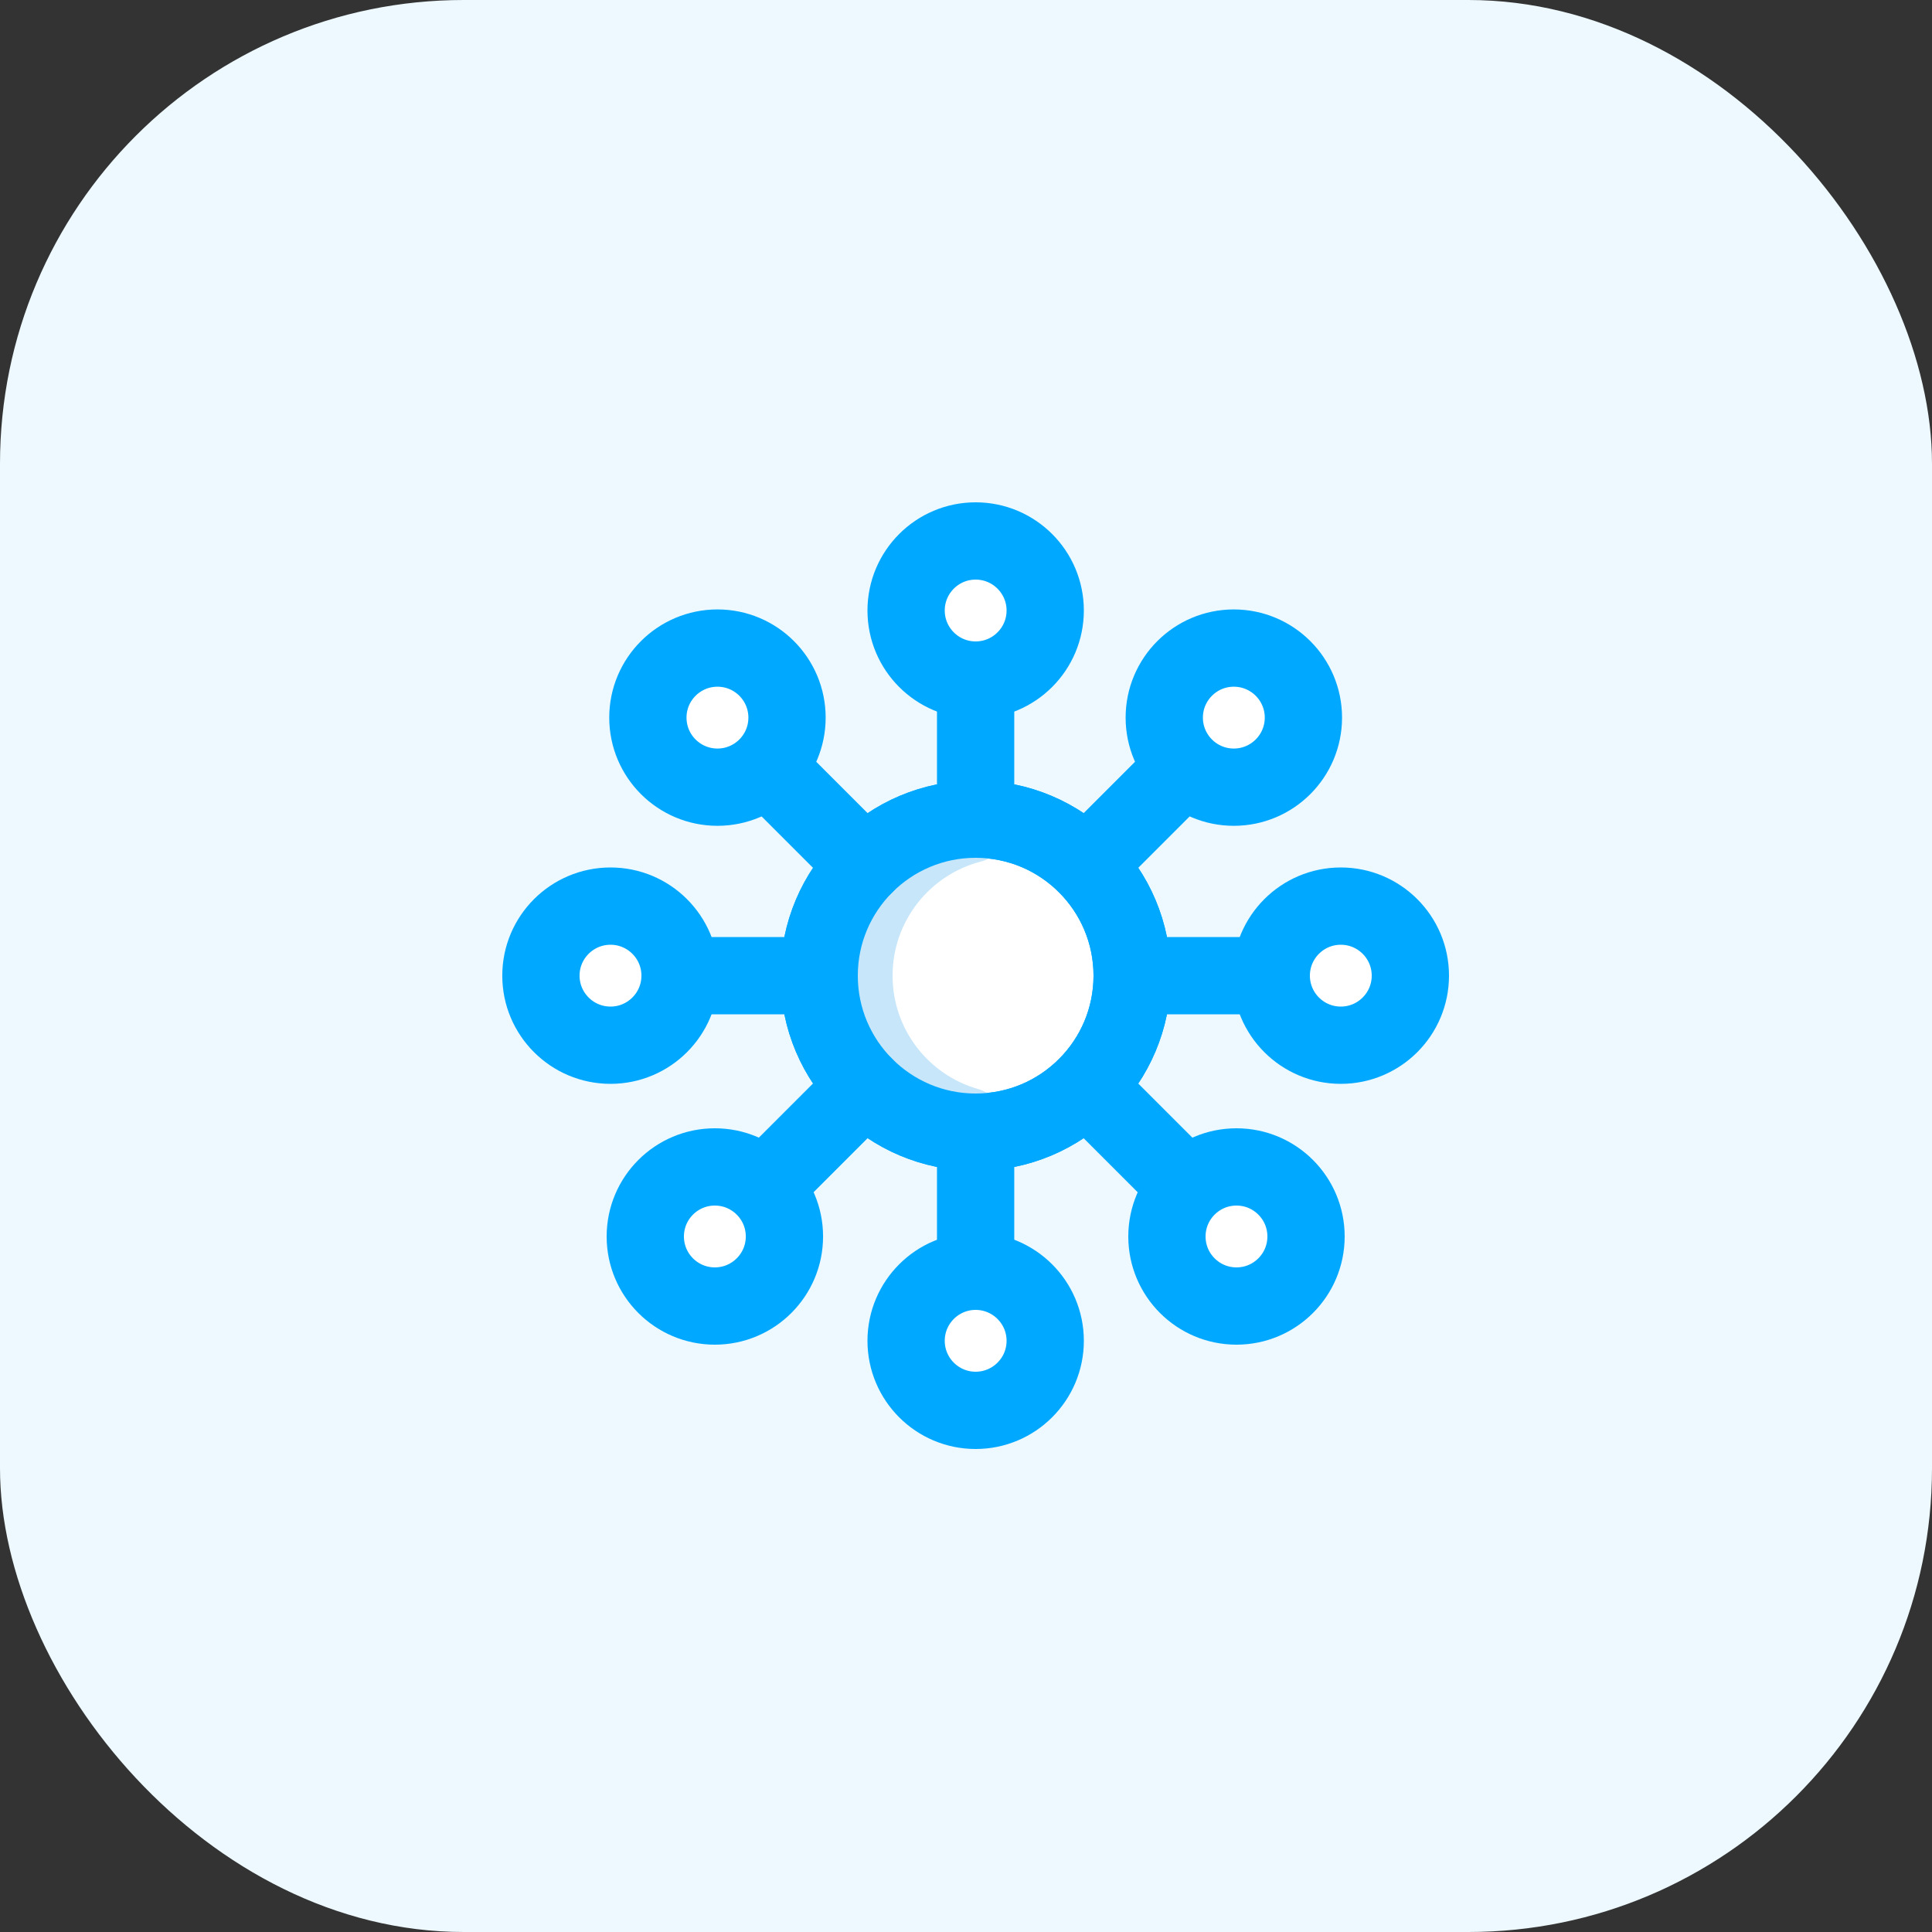 <?xml version="1.0" encoding="UTF-8"?>
<svg width="50px" height="50px" viewBox="0 0 50 50" version="1.1" xmlns="http://www.w3.org/2000/svg" xmlns:xlink="http://www.w3.org/1999/xlink">
    <rect x="0" y="0" width="50" height="50" fill="#333333" stroke="none"/>
    <!-- Generator: Sketch 51.1 (57501) - http://www.bohemiancoding.com/sketch -->
    <title>workplace-health-safety-many-sites-single-system</title>
    <desc>Created with Sketch.</desc>
    <defs></defs>
    <g id="workplace-health-safety-many-sites-single-system" stroke="none" stroke-width="1" fill="none" fill-rule="evenodd">
        <rect id="Rectangle-2" fill="#EDF9FF" x="0" y="0" width="50" height="50" rx="12"></rect>
        <g id="Group-57" transform="translate(13, 14)">
            <path d="M12.249,15.3 C14.486,15.3 16.3,13.487 16.3,11.25 C16.3,9.013 14.486,7.2 12.249,7.2 C10.014,7.2 8.2,9.013 8.2,11.25 C8.2,13.487 10.014,15.3 12.249,15.3" id="Fill-1" fill="#FFFFFF"></path>
            <path d="M12.249,15.3 C14.486,15.3 16.3,13.487 16.3,11.25 C16.3,9.013 14.486,7.2 12.249,7.2 C10.014,7.2 8.2,9.013 8.2,11.25 C8.2,13.487 10.014,15.3 12.249,15.3 Z" id="Stroke-3" stroke="#00A9FF" stroke-width="2" stroke-linecap="round" stroke-linejoin="round"></path>
            <path d="M12.141,7.327 C10.392,7.775 9.1,9.362 9.1,11.25 C9.1,13.098 10.336,14.656 12.027,15.142" id="Stroke-5" stroke="#C8E6FA" stroke-width="2" stroke-linecap="round" stroke-linejoin="round"></path>
            <path d="M12.249,15.3 C14.486,15.3 16.3,13.487 16.3,11.25 C16.3,9.013 14.486,7.2 12.249,7.2 C10.014,7.2 8.2,9.013 8.2,11.25 C8.2,13.487 10.014,15.3 12.249,15.3 Z" id="Stroke-7" stroke="#00A9FF" stroke-width="2" stroke-linecap="round" stroke-linejoin="round"></path>
            <path d="M12.249,1.8 L12.249,7.2" id="Stroke-9" stroke="#00A9FF" stroke-width="2" stroke-linecap="round" stroke-linejoin="round"></path>
            <path d="M12.249,15.3 L12.249,20.7" id="Stroke-11" stroke="#00A9FF" stroke-width="2" stroke-linecap="round" stroke-linejoin="round"></path>
            <path d="M21.7,11.25 L16.301,11.25" id="Stroke-13" stroke="#00A9FF" stroke-width="2" stroke-linecap="round" stroke-linejoin="round"></path>
            <path d="M8.2,11.25 L2.801,11.25" id="Stroke-15" stroke="#00A9FF" stroke-width="2" stroke-linecap="round" stroke-linejoin="round"></path>
            <path d="M18.931,4.572 L15.115,8.388" id="Stroke-17" stroke="#00A9FF" stroke-width="2" stroke-linecap="round" stroke-linejoin="round"></path>
            <path d="M9.384,14.111 L5.568,17.928" id="Stroke-19" stroke="#00A9FF" stroke-width="2" stroke-linecap="round" stroke-linejoin="round"></path>
            <path d="M18.931,17.929 L15.115,14.113" id="Stroke-21" stroke="#00A9FF" stroke-width="2" stroke-linecap="round" stroke-linejoin="round"></path>
            <path d="M9.384,8.389 L5.568,4.572" id="Stroke-23" stroke="#00A9FF" stroke-width="2" stroke-linecap="round" stroke-linejoin="round"></path>
            <path d="M5.568,6.372 C6.562,6.372 7.368,5.566 7.368,4.572 C7.368,3.578 6.562,2.772 5.568,2.772 C4.574,2.772 3.767,3.578 3.767,4.572 C3.767,5.566 4.574,6.372 5.568,6.372" id="Fill-25" fill="#FFFFFF"></path>
            <path d="M5.568,6.372 C6.562,6.372 7.368,5.566 7.368,4.572 C7.368,3.578 6.562,2.772 5.568,2.772 C4.574,2.772 3.767,3.578 3.767,4.572 C3.767,5.566 4.574,6.372 5.568,6.372 Z" id="Stroke-27" stroke="#00A9FF" stroke-width="2" stroke-linecap="round" stroke-linejoin="round"></path>
            <path d="M18.931,6.372 C19.925,6.372 20.732,5.566 20.732,4.572 C20.732,3.578 19.925,2.772 18.931,2.772 C17.937,2.772 17.131,3.578 17.131,4.572 C17.131,5.566 17.937,6.372 18.931,6.372" id="Fill-29" fill="#FFFFFF"></path>
            <path d="M18.931,6.372 C19.925,6.372 20.732,5.566 20.732,4.572 C20.732,3.578 19.925,2.772 18.931,2.772 C17.937,2.772 17.131,3.578 17.131,4.572 C17.131,5.566 17.937,6.372 18.931,6.372 Z" id="Stroke-31" stroke="#00A9FF" stroke-width="2" stroke-linecap="round" stroke-linejoin="round"></path>
            <path d="M2.8,13.05 C3.794,13.05 4.6,12.244 4.6,11.25 C4.6,10.256 3.794,9.45 2.8,9.45 C1.806,9.45 0.999,10.256 0.999,11.25 C0.999,12.244 1.806,13.05 2.8,13.05" id="Fill-33" fill="#FFFFFF"></path>
            <path d="M2.8,13.05 C3.794,13.05 4.6,12.244 4.6,11.25 C4.6,10.256 3.794,9.45 2.8,9.45 C1.806,9.45 0.999,10.256 0.999,11.25 C0.999,12.244 1.806,13.05 2.8,13.05 Z" id="Stroke-35" stroke="#00A9FF" stroke-width="2" stroke-linecap="round" stroke-linejoin="round"></path>
            <path d="M21.7,13.05 C22.694,13.05 23.5,12.244 23.5,11.25 C23.5,10.256 22.694,9.45 21.7,9.45 C20.706,9.45 19.9,10.256 19.9,11.25 C19.9,12.244 20.706,13.05 21.7,13.05" id="Fill-37" fill="#FFFFFF"></path>
            <path d="M21.7,13.05 C22.694,13.05 23.5,12.244 23.5,11.25 C23.5,10.256 22.694,9.45 21.7,9.45 C20.706,9.45 19.9,10.256 19.9,11.25 C19.9,12.244 20.706,13.05 21.7,13.05 Z" id="Stroke-39" stroke="#00A9FF" stroke-width="2" stroke-linecap="round" stroke-linejoin="round"></path>
            <path d="M5.5,19.8 C6.494,19.8 7.301,18.994 7.301,18 C7.301,17.006 6.494,16.2 5.5,16.2 C4.506,16.2 3.7,17.006 3.7,18 C3.7,18.994 4.506,19.8 5.5,19.8" id="Fill-41" fill="#FFFFFF"></path>
            <path d="M5.5,19.8 C6.494,19.8 7.301,18.994 7.301,18 C7.301,17.006 6.494,16.2 5.5,16.2 C4.506,16.2 3.7,17.006 3.7,18 C3.7,18.994 4.506,19.8 5.5,19.8 Z" id="Stroke-43" stroke="#00A9FF" stroke-width="2" stroke-linecap="round" stroke-linejoin="round"></path>
            <path d="M12.249,22.5 C13.243,22.5 14.05,21.694 14.05,20.7 C14.05,19.706 13.243,18.9 12.249,18.9 C11.257,18.9 10.45,19.706 10.45,20.7 C10.45,21.694 11.257,22.5 12.249,22.5" id="Fill-45" fill="#FFFFFF"></path>
            <path d="M12.249,22.5 C13.243,22.5 14.05,21.694 14.05,20.7 C14.05,19.706 13.243,18.9 12.249,18.9 C11.257,18.9 10.45,19.706 10.45,20.7 C10.45,21.694 11.257,22.5 12.249,22.5 Z" id="Stroke-47" stroke="#00A9FF" stroke-width="2" stroke-linecap="round" stroke-linejoin="round"></path>
            <path d="M19,19.8 C19.994,19.8 20.8,18.994 20.8,18 C20.8,17.006 19.994,16.2 19,16.2 C18.006,16.2 17.2,17.006 17.2,18 C17.2,18.994 18.006,19.8 19,19.8" id="Fill-49" fill="#FFFFFF"></path>
            <path d="M19,19.8 C19.994,19.8 20.8,18.994 20.8,18 C20.8,17.006 19.994,16.2 19,16.2 C18.006,16.2 17.2,17.006 17.2,18 C17.2,18.994 18.006,19.8 19,19.8 Z" id="Stroke-51" stroke="#00A9FF" stroke-width="2" stroke-linecap="round" stroke-linejoin="round"></path>
            <path d="M12.249,3.6 C13.243,3.6 14.05,2.794 14.05,1.8 C14.05,0.806 13.243,-0 12.249,-0 C11.257,-0 10.45,0.806 10.45,1.8 C10.45,2.794 11.257,3.6 12.249,3.6" id="Fill-53" fill="#FFFFFF"></path>
            <path d="M12.249,3.6 C13.243,3.6 14.05,2.794 14.05,1.8 C14.05,0.806 13.243,-0 12.249,-0 C11.257,-0 10.45,0.806 10.45,1.8 C10.45,2.794 11.257,3.6 12.249,3.6 Z" id="Stroke-55" stroke="#00A9FF" stroke-width="2" stroke-linecap="round" stroke-linejoin="round"></path>
        </g>
    </g>
</svg>